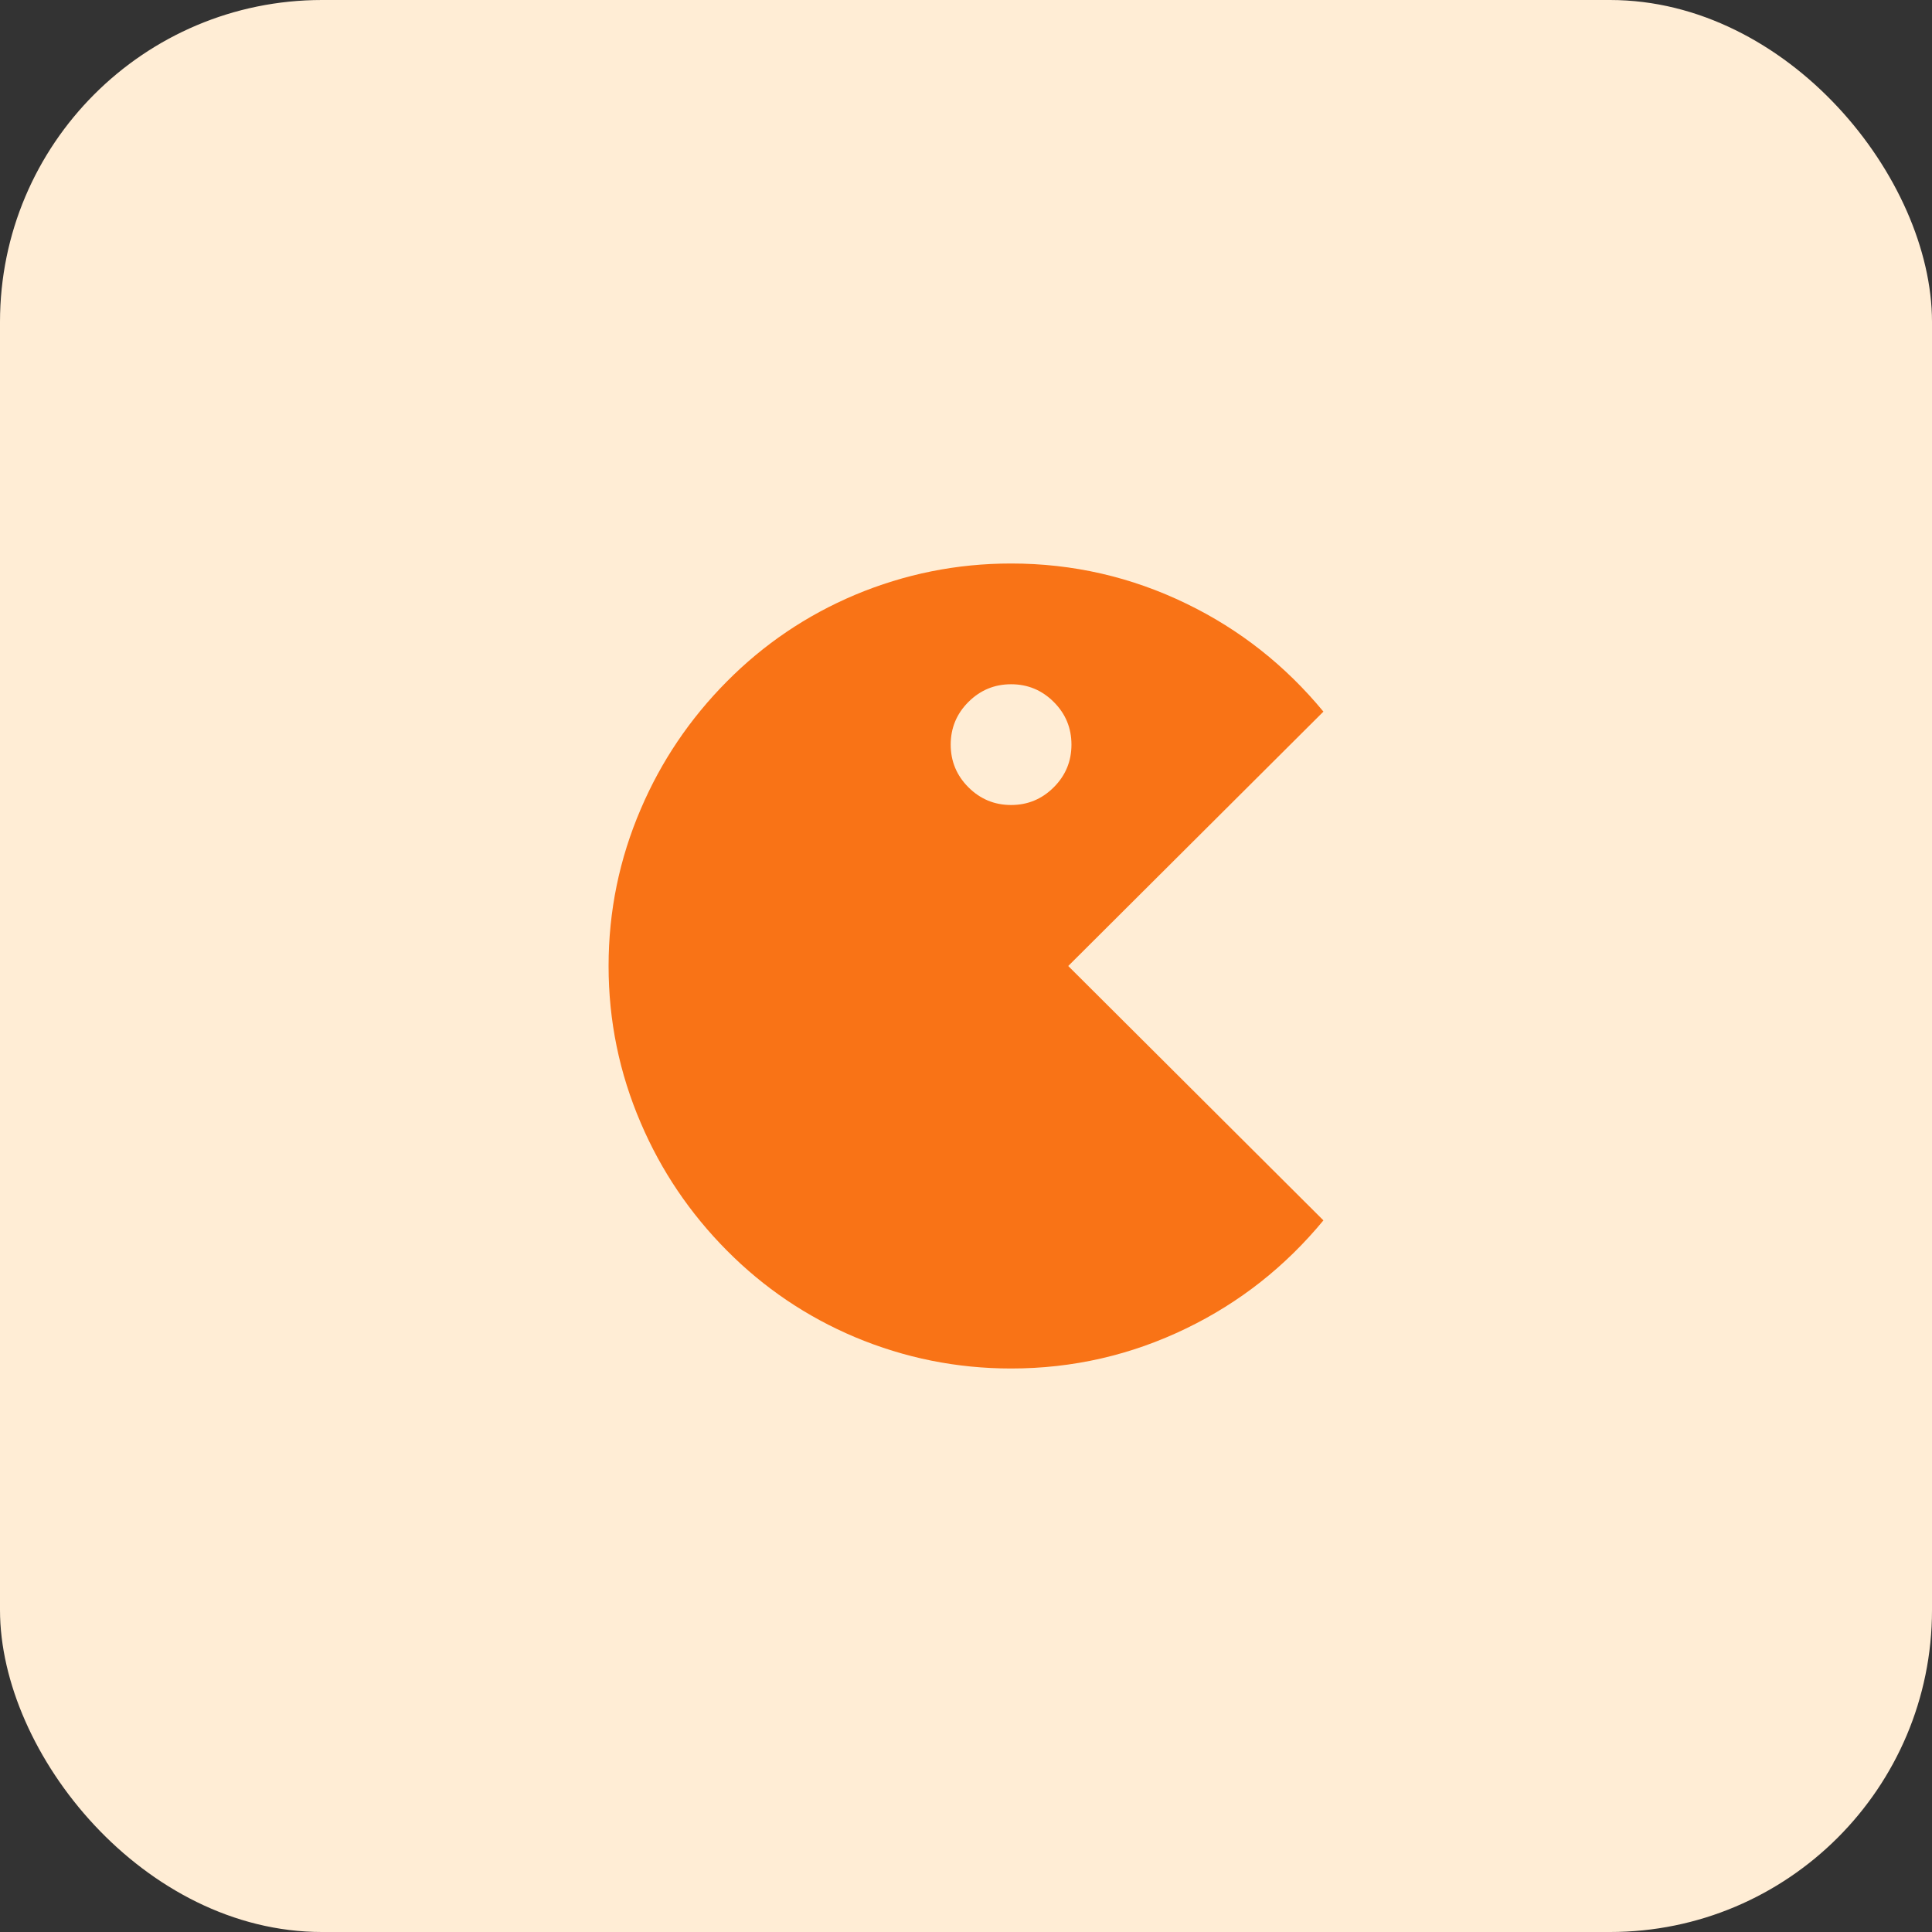 <svg xmlns="http://www.w3.org/2000/svg" width="48" height="48" viewBox="0 0 48 48" fill="none"><rect x="0" y="0" width="48" height="48" fill="#333333" stroke="none"/><rect width="48" height="48" rx="8" fill="#FFEDD5"></rect><path d="M25.12 14C26.654 14 28.107 14.333 29.48 15C30.8 15.64 31.933 16.533 32.88 17.68L26.54 24L32.88 30.32C31.933 31.467 30.8 32.36 29.48 33C28.107 33.667 26.654 34 25.12 34C23.773 34 22.48 33.74 21.24 33.22C20.04 32.713 18.98 31.997 18.06 31.07C17.14 30.143 16.427 29.087 15.92 27.9C15.387 26.66 15.12 25.36 15.12 24C15.12 22.64 15.387 21.34 15.92 20.1C16.427 18.913 17.14 17.857 18.06 16.93C18.98 16.003 20.04 15.287 21.24 14.78C22.48 14.26 23.773 14 25.12 14ZM25.12 17C24.707 17 24.354 17.147 24.06 17.44C23.767 17.733 23.62 18.087 23.62 18.5C23.62 18.913 23.767 19.267 24.06 19.56C24.354 19.853 24.707 20 25.12 20C25.534 20 25.887 19.853 26.18 19.56C26.474 19.267 26.62 18.913 26.62 18.5C26.62 18.087 26.474 17.733 26.18 17.44C25.887 17.147 25.534 17 25.12 17Z" fill="#F97316"></path></svg>